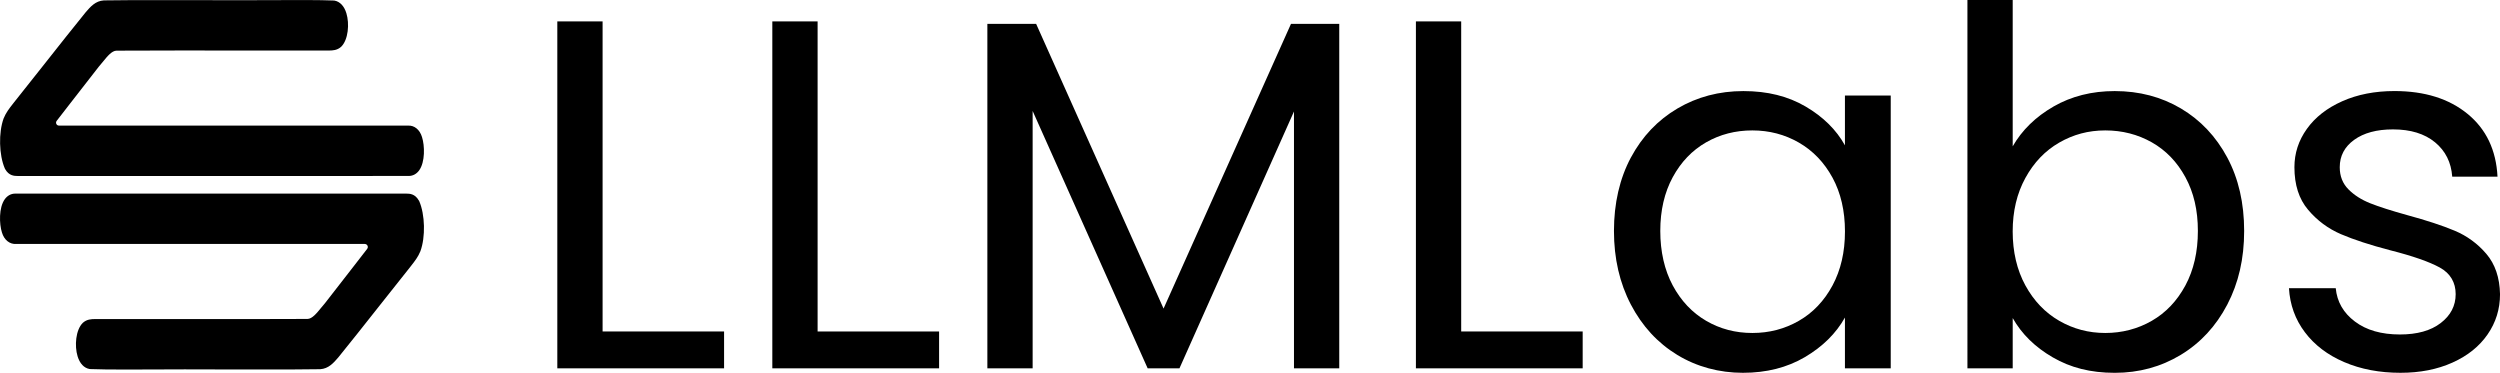<?xml version="1.0" encoding="UTF-8"?>
<svg id="Capa_1" data-name="Capa 1" xmlns="http://www.w3.org/2000/svg" viewBox="0 0 951.93 141.95">
  <g>
    <path d="M1.96,64.39c1.47,2.6,3.54,2.61,4.8,2.62,6.59,0,30.77,0,57.9,0,17.47,0,36.01,0,51.9,0,18.84,0,33.96,0,39.14-.01,1.54-.02,2.92-.77,3.9-2.12,2.32-3.22,2.13-9.43,1.09-12.69-.85-2.84-2.95-4.54-5.4-4.36-2.26,0-6.82,0-12.94,0H22.47c-.64,0-.92-.44-1.01-.63-.09-.19-.27-.68.12-1.18,1.53-1.97,3.3-4.25,5.1-6.58,4.6-5.94,9.36-12.08,10.92-14.03.52-.59,1.02-1.21,1.51-1.81,1.79-2.2,3.48-4.28,5.25-4.31,11.3-.09,34.5-.06,53.14-.05,12.31.01,22.93.02,27.88,0,1.25-.02,2.97-.06,4.46-1.38l.08-.07c2.7-2.66,3.2-8.74,1.97-12.75-.83-2.72-2.44-4.43-4.52-4.81l-.3-.03c-5.48-.23-14.16-.2-24.21-.15-7.38.03-15.76.07-24.55.01-5.32.03-10.58,0-15.66,0-8.04-.02-15.63-.05-23,.09h-.09c-3.2.19-5.09,2.38-6.92,4.5l-.04.05c-3.97,4.86-10.34,12.92-16.51,20.73-4.07,5.15-7.91,10.01-10.75,13.55-.19.24-.37.48-.56.72-1.23,1.57-2.5,3.19-3.37,5.32l-.03.07c-1.97,5.37-1.77,13.92.45,19.05l.14.27Z"/>
    <path d="M159.47,76.34c-1.47-2.6-3.54-2.61-4.8-2.62-6.62,0-30.52,0-58.21,0-38.07,0-81.22,0-90.73,0-1.54.02-2.92.77-3.9,2.12-2.32,3.22-2.13,9.43-1.09,12.69.85,2.84,2.96,4.53,5.4,4.36,2.26,0,6.83,0,12.96,0h119.78c.66,0,.96.46,1.05.65.1.2.28.71-.13,1.23-1.52,1.96-3.27,4.22-5.05,6.52-4.6,5.94-9.35,12.08-10.91,14.03-.52.59-1.02,1.21-1.51,1.81-1.79,2.2-3.48,4.28-5.25,4.31-11.3.09-34.5.06-53.14.05-12.3-.01-22.93-.02-27.88,0-1.25.02-2.97.06-4.46,1.38l-.08.07c-2.7,2.66-3.2,8.74-1.97,12.75.83,2.72,2.44,4.43,4.52,4.81l.3.03c3.35.14,7.9.18,13.22.18,3.39,0,7.09-.02,11-.03,7.38-.03,15.76-.07,24.55-.01,5.32-.02,10.58,0,15.66,0,8.04.02,15.63.05,23.01-.09h.09c3.2-.19,5.09-2.38,6.92-4.5l.04-.05c3.97-4.86,10.34-12.93,16.51-20.73,4.07-5.15,7.91-10.01,10.75-13.55.19-.24.37-.48.56-.72,1.23-1.57,2.5-3.19,3.37-5.32l.03-.07c1.97-5.37,1.77-13.92-.45-19.05l-.14-.27Z"/>
  </g>
  <g>
    <path d="M229.45,126.22h46.26v14.03h-63.5V8.15h17.24v118.07Z"/>
    <path d="M311.32,126.22h46.26v14.03h-63.5V8.15h17.24v118.07Z"/>
    <path d="M509.95,9.09v131.16h-17.24V42.45l-43.6,97.79h-12.12l-43.79-97.99v97.99h-17.24V9.09h18.57l48.52,108.41,48.52-108.41h18.39Z"/>
    <path d="M556.38,126.22h46.26v14.03h-63.5V8.15h17.24v118.07Z"/>
    <path d="M621,59.98c4.3-8.02,10.21-14.24,17.72-18.67,7.51-4.42,15.89-6.63,25.11-6.63s17,1.96,23.69,5.88c6.69,3.92,11.69,8.85,14.98,14.78v-18.96h17.44v103.86h-17.44v-19.33c-3.41,6.07-8.5,11.09-15.25,15.07-6.77,3.98-14.62,5.97-23.6,5.97s-17.57-2.28-25.02-6.83c-7.45-4.54-13.33-10.93-17.63-19.14-4.29-8.21-6.45-17.56-6.45-28.05s2.16-19.93,6.45-27.96ZM697.77,67.66c-3.16-5.81-7.43-10.26-12.8-13.36-5.37-3.09-11.27-4.64-17.72-4.64s-12.31,1.51-17.61,4.54c-5.31,3.04-9.55,7.46-12.71,13.27-3.15,5.81-4.74,12.63-4.74,20.47s1.59,14.88,4.74,20.75c3.16,5.88,7.4,10.36,12.71,13.46,5.31,3.1,11.18,4.64,17.61,4.64s12.35-1.54,17.72-4.64c5.37-3.09,9.64-7.58,12.8-13.46,3.15-5.88,4.74-12.72,4.74-20.56s-1.59-14.66-4.74-20.48Z"/>
    <path d="M781.92,40.56c6.82-3.92,14.59-5.88,23.31-5.88,9.36,0,17.75,2.21,25.22,6.63,7.45,4.43,13.33,10.65,17.63,18.67,4.29,8.03,6.43,17.34,6.43,27.96s-2.14,19.83-6.43,28.05c-4.3,8.21-10.21,14.6-17.72,19.14-7.53,4.55-15.9,6.83-25.13,6.83s-16.83-1.96-23.58-5.88c-6.77-3.91-11.85-8.91-15.27-14.97v19.14h-17.24V0h17.24v55.72c3.55-6.18,8.73-11.24,15.55-15.16ZM832.14,67.47c-3.16-5.81-7.42-10.23-12.79-13.27-5.37-3.03-11.27-4.54-17.72-4.54s-12.17,1.55-17.54,4.64c-5.37,3.09-9.66,7.58-12.88,13.46-3.22,5.88-4.84,12.66-4.84,20.37s1.62,14.68,4.84,20.56c3.22,5.88,7.51,10.36,12.88,13.46,5.37,3.1,11.21,4.64,17.54,4.64s12.35-1.54,17.72-4.64c5.37-3.09,9.62-7.58,12.79-13.46,3.16-5.88,4.75-12.79,4.75-20.75s-1.59-14.65-4.75-20.47Z"/>
    <path d="M892.61,137.88c-6.32-2.71-11.32-6.51-14.98-11.38-3.67-4.86-5.69-10.45-6.06-16.77h17.81c.49,5.18,2.93,9.42,7.3,12.7,4.35,3.29,10.07,4.93,17.15,4.93,6.57,0,11.75-1.45,15.53-4.36,3.79-2.91,5.69-6.57,5.69-11s-2.02-7.93-6.06-10.14c-4.04-2.21-10.3-4.39-18.77-6.54-7.7-2.01-13.99-4.07-18.85-6.15-4.87-2.09-9.04-5.18-12.51-9.29-3.49-4.11-5.21-9.51-5.21-16.21,0-5.31,1.57-10.16,4.74-14.59,3.16-4.42,7.63-7.93,13.45-10.52,5.81-2.59,12.45-3.89,19.91-3.89,11.49,0,20.78,2.91,27.86,8.72,7.08,5.81,10.86,13.77,11.37,23.88h-17.24c-.39-5.43-2.56-9.79-6.54-13.08-3.98-3.28-9.32-4.92-16.01-4.92-6.2,0-11.12,1.33-14.79,3.98-3.66,2.65-5.49,6.12-5.49,10.42,0,3.42,1.11,6.22,3.32,8.44s4.98,3.98,8.34,5.31c3.35,1.33,7.99,2.81,13.93,4.46,7.45,2.02,13.51,4.01,18.18,5.97,4.67,1.96,8.7,4.9,12.05,8.81,3.35,3.92,5.07,9.03,5.21,15.35,0,5.68-1.59,10.8-4.75,15.35-3.15,4.55-7.6,8.12-13.36,10.7-5.75,2.59-12.35,3.89-19.8,3.89-7.96,0-15.1-1.36-21.41-4.07Z"/>
  </g>
</svg>